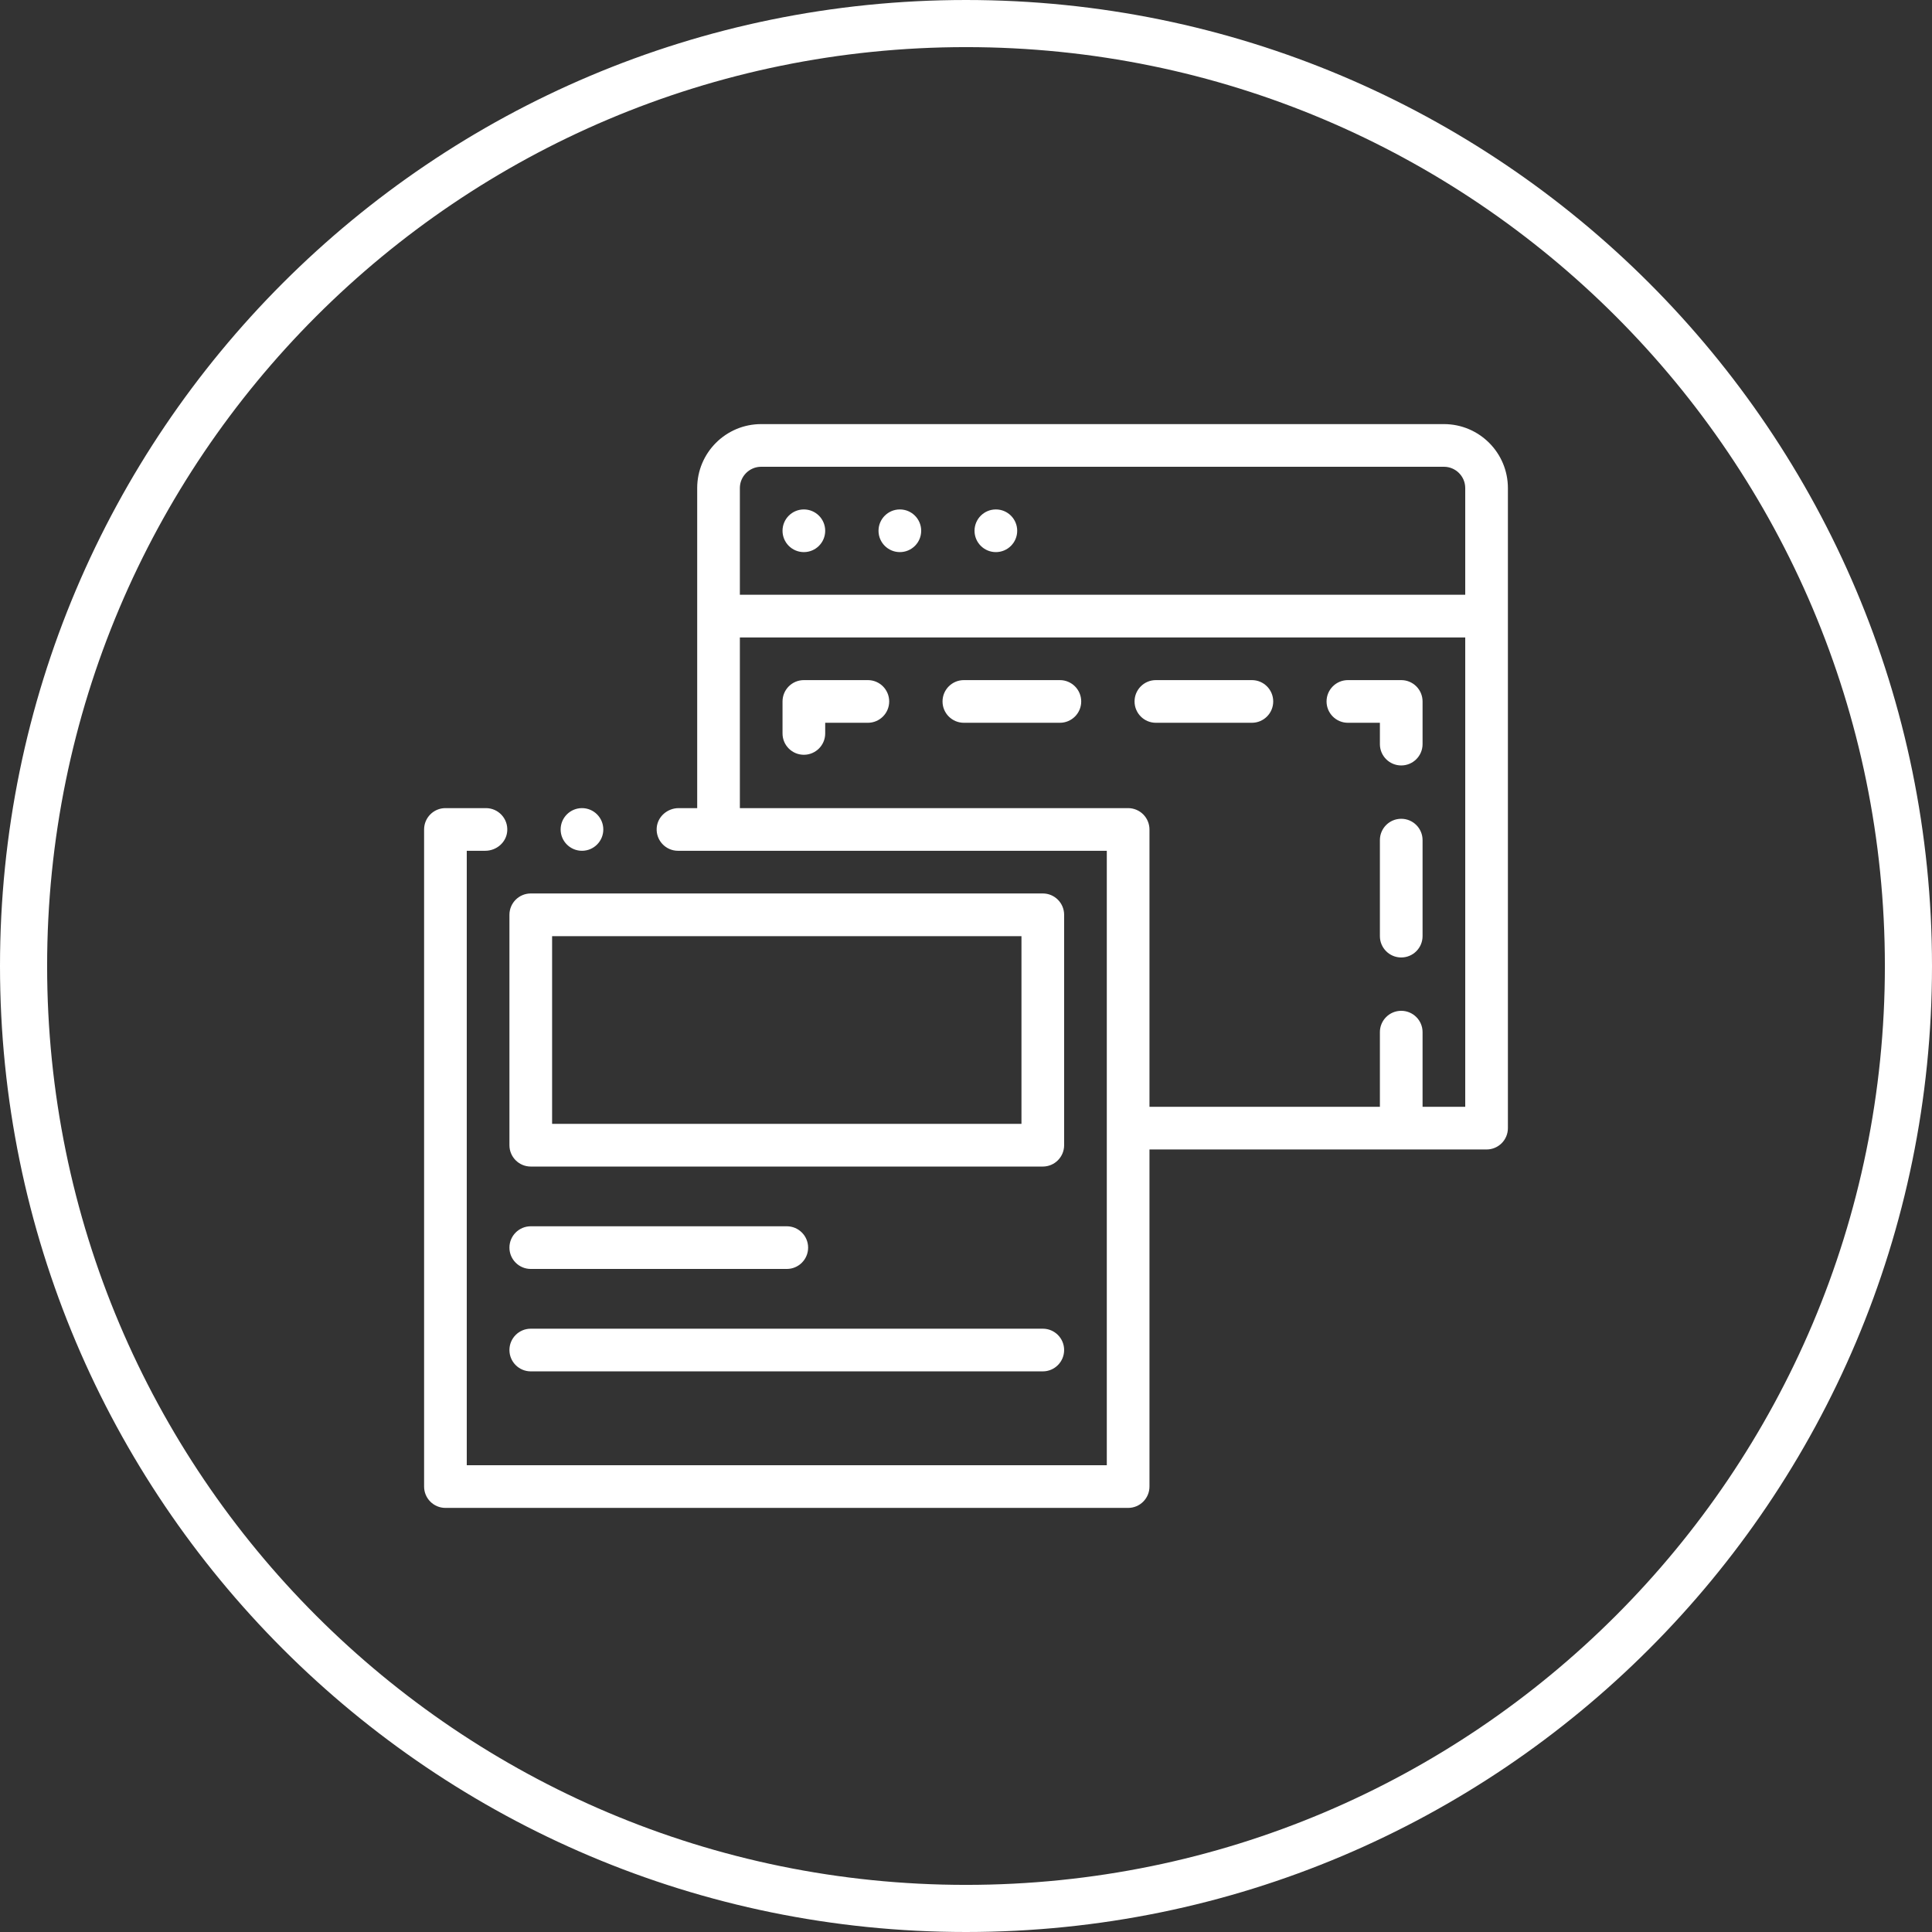 <svg width="82" height="82" viewBox="0 0 82 82" fill="none" xmlns="http://www.w3.org/2000/svg">
<rect x="0" y="0" width="82" height="82" fill="#333333" stroke="none"/>
<path d="M41 81C63.091 81 81 63.091 81 41C81 18.909 63.091 1 41 1C18.909 1 1 18.909 1 41C1 63.091 18.909 81 41 81Z" stroke="white" stroke-width="2"/>
<path d="M21.622 52.953C21.622 52.453 22.027 52.047 22.528 52.047H33.394C33.894 52.047 34.299 52.453 34.299 52.953C34.299 53.453 33.894 53.858 33.394 53.858H22.528C22.027 53.858 21.622 53.453 21.622 52.953ZM22.528 58.205H44.26C44.76 58.205 45.165 57.799 45.165 57.299C45.165 56.799 44.76 56.394 44.26 56.394H22.528C22.027 56.394 21.622 56.799 21.622 57.299C21.622 57.799 22.027 58.205 22.528 58.205ZM21.622 48.606V38.827C21.622 38.327 22.027 37.921 22.528 37.921H44.26C44.76 37.921 45.165 38.327 45.165 38.827V48.606C45.165 49.106 44.76 49.512 44.26 49.512H22.528C22.027 49.512 21.622 49.106 21.622 48.606ZM23.433 47.701H43.354V39.733H23.433V47.701ZM18.905 34.299H20.626C21.147 34.299 21.565 34.74 21.529 35.268C21.497 35.748 21.076 36.11 20.594 36.11H19.811V62.189H46.976V36.11H28.776C28.776 36.11 28.776 36.11 28.776 36.11C28.257 36.11 27.838 35.671 27.872 35.144C27.904 34.663 28.325 34.299 28.807 34.299H29.591V20.716C29.591 19.216 30.807 18 32.307 18H61.283C62.784 18 64 19.216 64 20.716V47.882C64 48.382 63.595 48.787 63.094 48.787H48.787V63.094C48.787 63.595 48.382 64 47.882 64H18.905C18.405 64 18 63.595 18 63.094V35.205C18 34.705 18.405 34.299 18.905 34.299ZM31.402 25.244H62.189V20.716C62.189 20.217 61.783 19.811 61.283 19.811H32.307C31.808 19.811 31.402 20.217 31.402 20.716V25.244ZM62.189 46.976V27.055H31.402V34.299H47.882C48.12 34.299 48.354 34.396 48.522 34.565C48.691 34.733 48.787 34.967 48.787 35.205V46.976H58.567V43.807C58.567 43.307 58.972 42.902 59.472 42.902C59.973 42.902 60.378 43.307 60.378 43.807V46.976H62.189ZM24.701 36.11C25.201 36.11 25.606 35.705 25.606 35.205C25.606 34.706 25.201 34.299 24.701 34.299C24.202 34.299 23.795 34.706 23.795 35.205C23.795 35.705 24.202 36.11 24.701 36.11ZM59.472 28.866H57.209C56.709 28.866 56.303 29.271 56.303 29.772C56.303 30.272 56.709 30.677 57.209 30.677H58.567V31.583C58.567 32.083 58.972 32.488 59.472 32.488C59.973 32.488 60.378 32.083 60.378 31.583V29.772C60.378 29.271 59.973 28.866 59.472 28.866ZM59.472 34.752C58.972 34.752 58.567 35.157 58.567 35.657V39.732C58.567 40.232 58.972 40.638 59.472 40.638C59.973 40.638 60.378 40.232 60.378 39.732V35.657C60.378 35.157 59.973 34.752 59.472 34.752ZM36.835 28.866H34.118C33.618 28.866 33.213 29.271 33.213 29.772V31.13C33.213 31.63 33.618 32.035 34.118 32.035C34.618 32.035 35.024 31.63 35.024 31.13V30.677H36.835C37.335 30.677 37.74 30.272 37.74 29.772C37.74 29.271 37.335 28.866 36.835 28.866ZM44.984 28.866H40.909C40.409 28.866 40.004 29.271 40.004 29.772C40.004 30.272 40.409 30.677 40.909 30.677H44.984C45.484 30.677 45.89 30.272 45.89 29.772C45.89 29.271 45.484 28.866 44.984 28.866ZM35.024 22.528C35.024 23.028 34.618 23.433 34.118 23.433C33.618 23.433 33.213 23.028 33.213 22.528C33.213 22.027 33.618 21.622 34.118 21.622C34.618 21.622 35.024 22.027 35.024 22.528ZM39.098 22.528C39.098 23.028 38.693 23.433 38.193 23.433C37.693 23.433 37.287 23.028 37.287 22.528C37.287 22.027 37.693 21.622 38.193 21.622C38.693 21.622 39.098 22.027 39.098 22.528ZM43.173 22.528C43.173 23.028 42.768 23.433 42.268 23.433C41.768 23.433 41.362 23.028 41.362 22.528C41.362 22.027 41.768 21.622 42.268 21.622C42.768 21.622 43.173 22.027 43.173 22.528ZM53.134 28.866H49.059C48.559 28.866 48.154 29.271 48.154 29.772C48.154 30.272 48.559 30.677 49.059 30.677H53.134C53.634 30.677 54.039 30.272 54.039 29.772C54.039 29.271 53.634 28.866 53.134 28.866Z" fill="white"/>
</svg>
